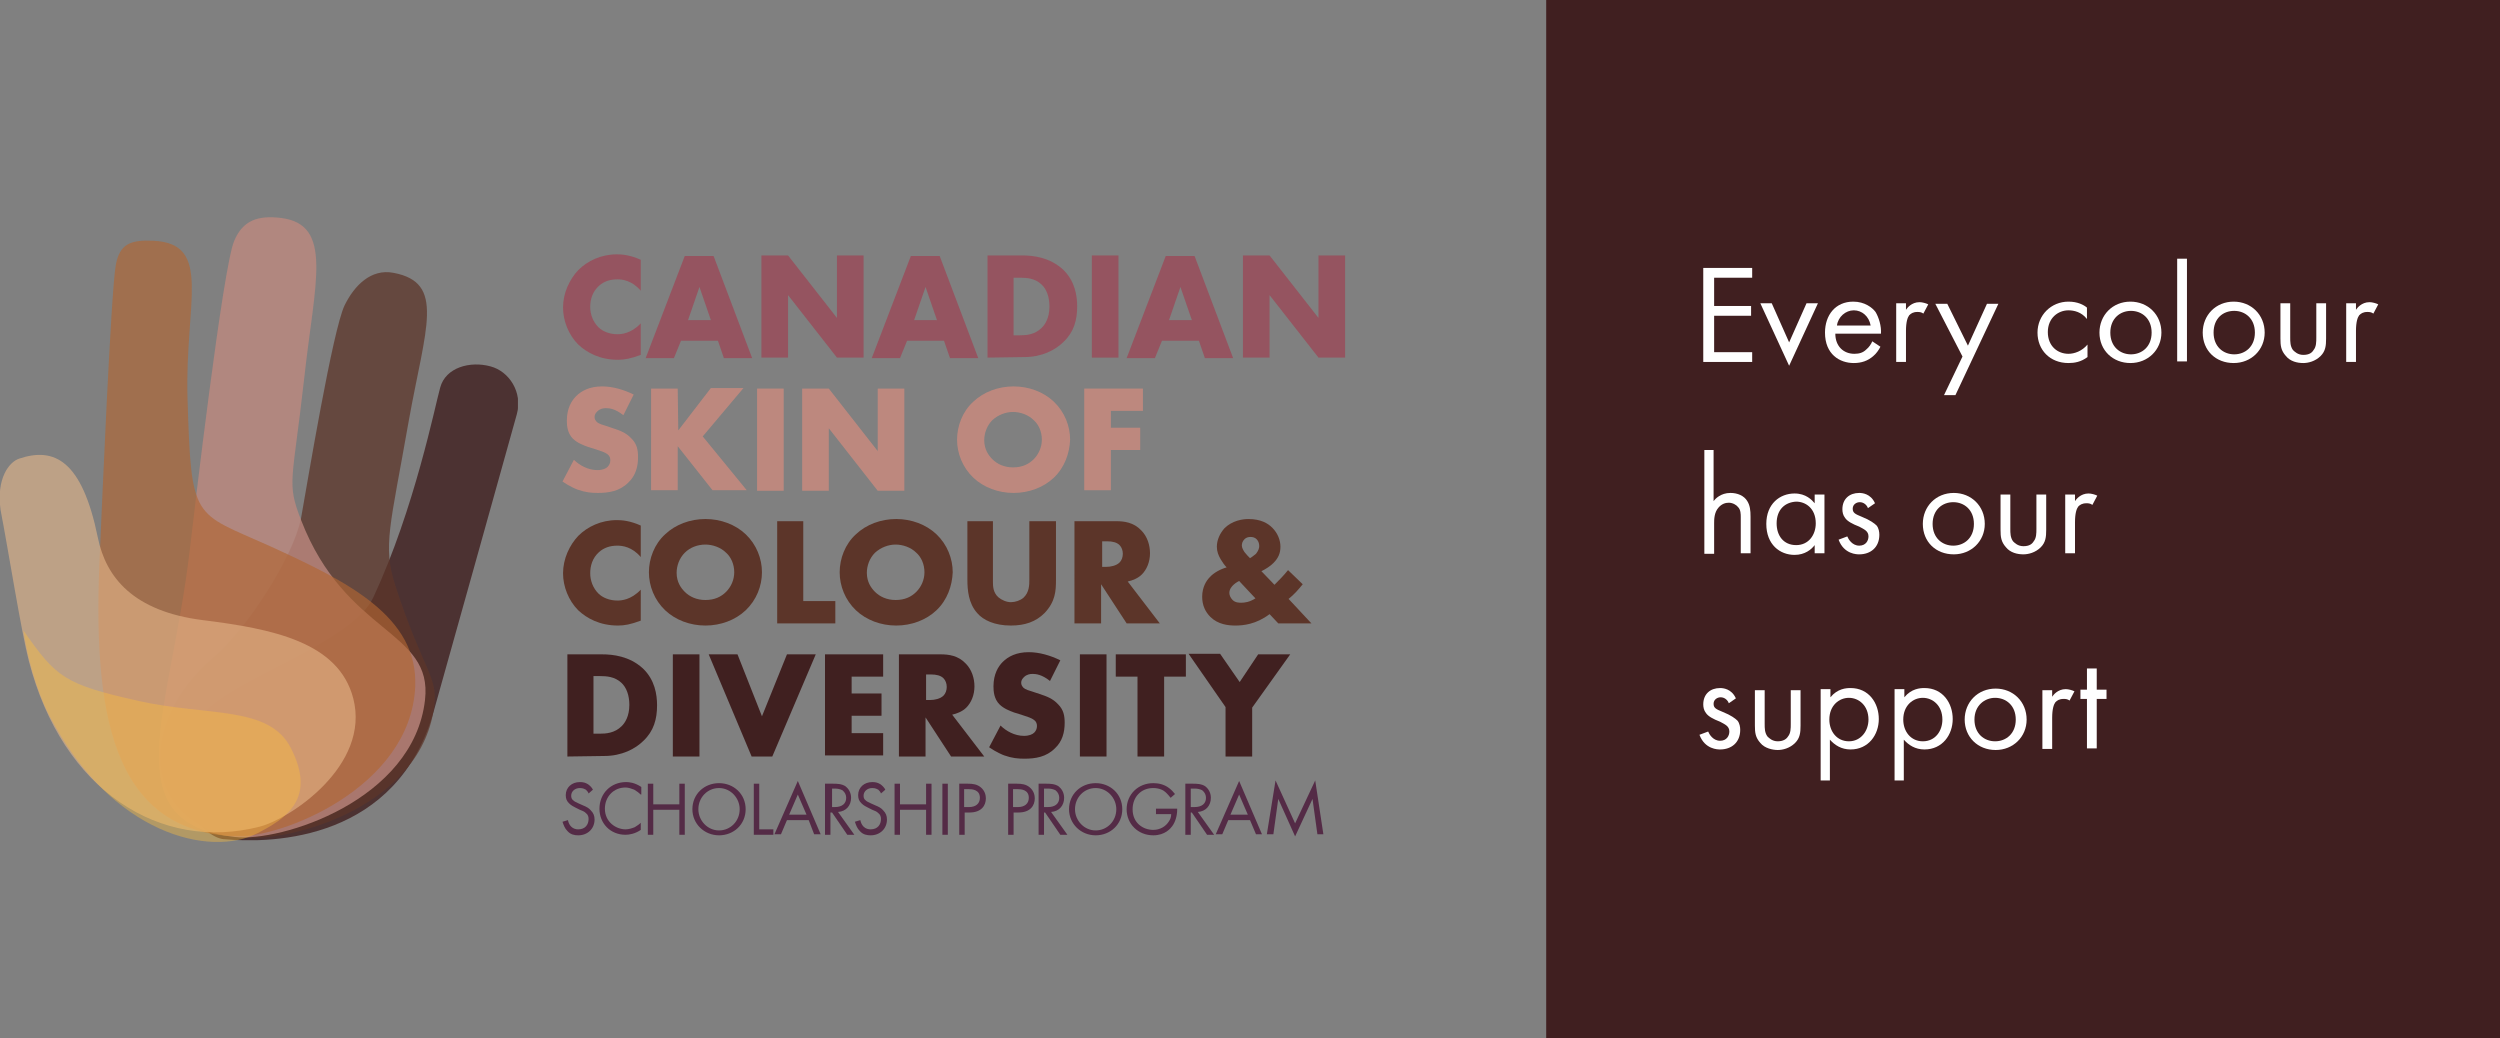 <?xml version="1.0" encoding="utf-8"?>
<!-- Generator: Adobe Illustrator 27.7.0, SVG Export Plug-In . SVG Version: 6.00 Build 0)  -->
<svg version="1.1" id="Layer_1" xmlns="http://www.w3.org/2000/svg" xmlns:xlink="http://www.w3.org/1999/xlink" x="0px" y="0px"
	 viewBox="0 0 460 191" style="enable-background:new 0 0 460 191;" xml:space="preserve">
<rect x="0" y="0" width="460" height="191" fill="#808080" stroke="none"/>
<style type="text/css">
	.st0{opacity:0.81;clip-path:url(#SVGID_00000124140561648536315240000016081037376904189361_);}
	.st1{clip-path:url(#SVGID_00000130615556480109045230000017858619234511855035_);}
	.st2{clip-path:url(#SVGID_00000072996180385589540400000004514015855969103489_);fill:#402020;}
	.st3{opacity:0.74;clip-path:url(#SVGID_00000044140368102118311460000000832763441533416344_);}
	.st4{clip-path:url(#SVGID_00000125586968805174349530000010709948176439725496_);}
	.st5{clip-path:url(#SVGID_00000011750762876183643950000004552930682723683228_);fill:#5C3529;}
	.st6{opacity:0.8;clip-path:url(#SVGID_00000173157505047215504160000001537537263179964089_);}
	.st7{clip-path:url(#SVGID_00000072242410257136187660000018034766506941374630_);}
	.st8{clip-path:url(#SVGID_00000004541066084168902030000001580328137108008329_);fill:#BD887E;}
	.st9{opacity:0.65;clip-path:url(#SVGID_00000067928318111131503810000001722079568770252195_);}
	.st10{clip-path:url(#SVGID_00000048483159784685089270000012636056714533983142_);}
	.st11{clip-path:url(#SVGID_00000107555835746289330380000008113589667639178913_);fill:#B16632;}
	.st12{opacity:0.6;clip-path:url(#SVGID_00000136385481133646226000000011276230182257298365_);}
	.st13{clip-path:url(#SVGID_00000157275642179496711150000013659285704150105749_);}
	.st14{clip-path:url(#SVGID_00000154411176241329321190000011337144121236887709_);fill:#E6B78A;}
	.st15{opacity:0.4;clip-path:url(#SVGID_00000083769252869641757590000011190425622657841328_);}
	.st16{clip-path:url(#SVGID_00000130610092214358174850000002464777003041336740_);}
	.st17{clip-path:url(#SVGID_00000107569798136643276560000012564339322816280214_);fill:#FCBD3D;}
	.st18{opacity:0.8;}
	.st19{fill:#9A4957;}
	.st20{fill:#BD887E;}
	.st21{fill:#5C3529;}
	.st22{fill:#402020;}
	.st23{fill:#542B46;}
	.st24{fill:#401F20;}
	.st25{fill:#FFFFFF;}
</style>
<g>
	<g>
		<g>
			<defs>
				<rect id="SVGID_1_" y="36.5" width="286.7" height="123.9"/>
			</defs>
			<clipPath id="SVGID_00000165935025804851056300000008998205708985838469_">
				<use xlink:href="#SVGID_1_"  style="overflow:visible;"/>
			</clipPath>
			<g style="opacity:0.81;clip-path:url(#SVGID_00000165935025804851056300000008998205708985838469_);">
				<g>
					<g>
						<defs>
							<rect id="SVGID_00000001652495180922291210000002433184921559911349_" x="33" y="67" width="62.3" height="87.6"/>
						</defs>
						<clipPath id="SVGID_00000150064610166147279130000014758058155390114456_">
							<use xlink:href="#SVGID_00000001652495180922291210000002433184921559911349_"  style="overflow:visible;"/>
						</clipPath>
						<g style="clip-path:url(#SVGID_00000150064610166147279130000014758058155390114456_);">
							<g>
								<defs>
									<rect id="SVGID_00000101789078511589912930000001599331242198558900_" x="33" y="67" width="62.3" height="87.6"/>
								</defs>
								<clipPath id="SVGID_00000039109232482077856520000014193664667997862044_">
									<use xlink:href="#SVGID_00000101789078511589912930000001599331242198558900_"  style="overflow:visible;"/>
								</clipPath>
								<path style="clip-path:url(#SVGID_00000039109232482077856520000014193664667997862044_);fill:#402020;" d="M41.1,154.4
									c9.5,0.9,32,0.1,38.7-23.5c2-7,13-46.5,15.3-54.7c1.1-4-1.4-7.9-4.9-8.8c-3.7-1-8.2,0.2-9.2,3.9
									c-0.9,3.1-4.7,22.3-12.3,38.6c-4,8.7-26.6,15-31.8,22C27.9,143.8,37,154,41.1,154.4"/>
							</g>
						</g>
					</g>
				</g>
			</g>
		</g>
		<g>
			<defs>
				<rect id="SVGID_00000016757884961065829980000018158195136266423479_" y="36.5" width="286.7" height="123.9"/>
			</defs>
			<clipPath id="SVGID_00000016782138757894567820000009311471715405237911_">
				<use xlink:href="#SVGID_00000016757884961065829980000018158195136266423479_"  style="overflow:visible;"/>
			</clipPath>
			<g style="opacity:0.74;clip-path:url(#SVGID_00000016782138757894567820000009311471715405237911_);">
				<g>
					<g>
						<defs>
							<rect id="SVGID_00000121281170054723922820000006804695863239332225_" x="29.5" y="50" width="50.6" height="104.3"/>
						</defs>
						<clipPath id="SVGID_00000041290918741738127200000012488068284656983707_">
							<use xlink:href="#SVGID_00000121281170054723922820000006804695863239332225_"  style="overflow:visible;"/>
						</clipPath>
						<g style="clip-path:url(#SVGID_00000041290918741738127200000012488068284656983707_);">
							<g>
								<defs>
									<rect id="SVGID_00000076589528414013074240000008348052373734129832_" x="29.5" y="50" width="50.6" height="104.3"/>
								</defs>
								<clipPath id="SVGID_00000097462698479771759960000007650812620184222377_">
									<use xlink:href="#SVGID_00000076589528414013074240000008348052373734129832_"  style="overflow:visible;"/>
								</clipPath>
								<path style="clip-path:url(#SVGID_00000097462698479771759960000007650812620184222377_);fill:#5C3529;" d="M55.4,95.3
									c-1.4,7.3-10.2,20.7-16,25.6c-14.4,12.3-13.1,30,3.7,33.1c8.3,1.5,33.2-4.5,36.6-22.8c1.3-6.8-1.5-6.6-7-23.6
									c-2.3-7.2-0.9-10.7,2.5-30.1C78.3,60.2,82,52,72.4,50.2c-4.1-0.8-7.2,2.3-9,6C61.2,60.8,56.6,88.6,55.4,95.3"/>
							</g>
						</g>
					</g>
				</g>
			</g>
		</g>
		<g>
			<defs>
				<rect id="SVGID_00000067219345579056322100000005057948807265513109_" y="36.5" width="286.7" height="123.9"/>
			</defs>
			<clipPath id="SVGID_00000093148351859577261630000000877016351972665790_">
				<use xlink:href="#SVGID_00000067219345579056322100000005057948807265513109_"  style="overflow:visible;"/>
			</clipPath>
			<g style="opacity:0.8;clip-path:url(#SVGID_00000093148351859577261630000000877016351972665790_);">
				<g>
					<g>
						<defs>
							<rect id="SVGID_00000057147466740188587880000011048770227495157679_" x="29.2" y="40" width="49.1" height="114.1"/>
						</defs>
						<clipPath id="SVGID_00000164474694665671938580000015197722592099928199_">
							<use xlink:href="#SVGID_00000057147466740188587880000011048770227495157679_"  style="overflow:visible;"/>
						</clipPath>
						<g style="clip-path:url(#SVGID_00000164474694665671938580000015197722592099928199_);">
							<g>
								<defs>
									<rect id="SVGID_00000127004628854698023520000010090571497712738699_" x="29.2" y="40" width="49.1" height="114.1"/>
								</defs>
								<clipPath id="SVGID_00000026137342000026258460000012287769933962336187_">
									<use xlink:href="#SVGID_00000127004628854698023520000010090571497712738699_"  style="overflow:visible;"/>
								</clipPath>
								<path style="clip-path:url(#SVGID_00000026137342000026258460000012287769933962336187_);fill:#BD887E;" d="M34.9,101.3
									c-3.5,29.8-14.3,50.1,8.3,52.7c8.4,1,32.9-6.7,35-25.2c1.5-12.9-14.6-11.9-22.8-33.1c-2.7-7-1.6-6.7,0.6-26.3
									c1.9-17.4,5.4-28.1-4.3-29.3c-4.2-0.5-7,0.4-8.6,4.2C41,49.1,35.7,94.5,34.9,101.3"/>
							</g>
						</g>
					</g>
				</g>
			</g>
		</g>
		<g>
			<defs>
				<rect id="SVGID_00000110468136816125132500000016806727547483963555_" y="36.5" width="286.7" height="123.9"/>
			</defs>
			<clipPath id="SVGID_00000020371874157800512450000010151084176755523482_">
				<use xlink:href="#SVGID_00000110468136816125132500000016806727547483963555_"  style="overflow:visible;"/>
			</clipPath>
			<g style="opacity:0.65;clip-path:url(#SVGID_00000020371874157800512450000010151084176755523482_);">
				<g>
					<g>
						<defs>
							<rect id="SVGID_00000108305052767635260340000015034364554407598993_" x="18.1" y="44.2" width="58.3" height="109.6"/>
						</defs>
						<clipPath id="SVGID_00000122713542171595892110000009571475956400585406_">
							<use xlink:href="#SVGID_00000108305052767635260340000015034364554407598993_"  style="overflow:visible;"/>
						</clipPath>
						<g style="clip-path:url(#SVGID_00000122713542171595892110000009571475956400585406_);">
							<g>
								<defs>
									<rect id="SVGID_00000061439214546811535650000002482956539356757413_" x="18.1" y="44.2" width="58.3" height="109.6"/>
								</defs>
								<clipPath id="SVGID_00000043454446402353373010000016951046251566903939_">
									<use xlink:href="#SVGID_00000061439214546811535650000002482956539356757413_"  style="overflow:visible;"/>
								</clipPath>
								<path style="clip-path:url(#SVGID_00000043454446402353373010000016951046251566903939_);fill:#B16632;" d="M18.4,101.2
									c-1.5,30,2.1,51.6,24.8,52.7c8.4,0.4,32.3-8.9,33.2-27.5c0.6-13-12.5-19.4-26.7-25.9c-14.2-6.4-14.5-4.4-15.2-27.3
									c-0.5-17.5,4.7-28.4-6.3-28.9c-4.2-0.2-6.2,0.6-6.9,4.5C20.4,53.9,18.7,94.3,18.4,101.2"/>
							</g>
						</g>
					</g>
				</g>
			</g>
		</g>
		<g>
			<defs>
				<rect id="SVGID_00000007405561783765252590000002262166372293124003_" y="36.5" width="286.7" height="123.9"/>
			</defs>
			<clipPath id="SVGID_00000021084236815631681120000010122014966579267220_">
				<use xlink:href="#SVGID_00000007405561783765252590000002262166372293124003_"  style="overflow:visible;"/>
			</clipPath>
			<g style="opacity:0.6;clip-path:url(#SVGID_00000021084236815631681120000010122014966579267220_);">
				<g>
					<g>
						<defs>
							<rect id="SVGID_00000049916890184352813420000003996712344871421588_" y="83.6" width="65.5" height="69.6"/>
						</defs>
						<clipPath id="SVGID_00000059304074897752855760000011328288791130686398_">
							<use xlink:href="#SVGID_00000049916890184352813420000003996712344871421588_"  style="overflow:visible;"/>
						</clipPath>
						<g style="clip-path:url(#SVGID_00000059304074897752855760000011328288791130686398_);">
							<g>
								<defs>
									<rect id="SVGID_00000066476428856482772720000005667780387876184706_" y="83.6" width="65.5" height="69.6"/>
								</defs>
								<clipPath id="SVGID_00000150067780066731725800000004976999055235951241_">
									<use xlink:href="#SVGID_00000066476428856482772720000005667780387876184706_"  style="overflow:visible;"/>
								</clipPath>
								<path style="clip-path:url(#SVGID_00000150067780066731725800000004976999055235951241_);fill:#E6B78A;" d="M5.3,121.6
									c6.2,24,24.3,35.2,42.5,30.5c5.5-1.4,20.4-11.2,17.2-23.6c-2.7-10.4-14.9-12.8-27.7-14.4c-12.7-1.6-17.8-7.8-19.3-15.2
									c-2.9-14.2-8-16.7-14.5-14.5C1.7,85-0.7,88,0.1,93.8C1.6,101.6,3.9,116.2,5.3,121.6"/>
							</g>
						</g>
					</g>
				</g>
			</g>
		</g>
		<g>
			<defs>
				<rect id="SVGID_00000026127444414454227770000013637071845588330656_" y="36.5" width="286.7" height="123.9"/>
			</defs>
			<clipPath id="SVGID_00000131364704415054360590000000877015752506235065_">
				<use xlink:href="#SVGID_00000026127444414454227770000013637071845588330656_"  style="overflow:visible;"/>
			</clipPath>
			<g style="opacity:0.4;clip-path:url(#SVGID_00000131364704415054360590000000877015752506235065_);">
				<g>
					<g>
						<defs>
							<rect id="SVGID_00000183963528636974858080000008379379502867322542_" x="4.3" y="116" width="51" height="38.9"/>
						</defs>
						<clipPath id="SVGID_00000113352130762872570680000005319355805759505855_">
							<use xlink:href="#SVGID_00000183963528636974858080000008379379502867322542_"  style="overflow:visible;"/>
						</clipPath>
						<g style="clip-path:url(#SVGID_00000113352130762872570680000005319355805759505855_);">
							<g>
								<defs>
									<rect id="SVGID_00000011714670305647576910000016518210838388917160_" x="4.3" y="116" width="51" height="38.9"/>
								</defs>
								<clipPath id="SVGID_00000146495265903270489490000005146822223373206185_">
									<use xlink:href="#SVGID_00000011714670305647576910000016518210838388917160_"  style="overflow:visible;"/>
								</clipPath>
								<path style="clip-path:url(#SVGID_00000146495265903270489490000005146822223373206185_);fill:#FCBD3D;" d="M9.1,131.7
									c11.4,22,29.7,26.1,38.3,21.6c5-2.6,11-6.2,6.1-15.7c-4-7.8-15.3-5.8-27.9-8.6c-13.8-3.1-15.2-4.3-21.3-13
									C5.4,123.5,7.9,129.5,9.1,131.7"/>
							</g>
						</g>
					</g>
				</g>
			</g>
		</g>
	</g>
	<g>
		<g>
			<g>
				<g class="st18">
					<path class="st19" d="M117.9,65.3c-1.9,0.7-3,0.9-4.2,0.9c-3.3,0-5.7-1.3-7.3-2.8c-1.8-1.8-2.8-4.4-2.8-6.8
						c0-2.7,1.2-5.2,2.8-6.9c1.7-1.7,4.2-2.9,7.1-2.9c0.9,0,2.4,0.1,4.4,1v5.7c-1.6-1.9-3.4-2.1-4.3-2.1c-1.4,0-2.5,0.4-3.4,1.2
						c-1.2,1.1-1.6,2.5-1.6,3.9c0,1.3,0.5,2.7,1.5,3.7c0.8,0.8,2.1,1.3,3.5,1.3c0.7,0,2.5-0.1,4.3-2V65.3z"/>
					<path class="st19" d="M132.1,62.7h-6.8l-1.3,3.2h-5.2l7.2-18.8h5.3l7.1,18.8h-5.2L132.1,62.7z M130.8,58.9l-2.1-6.1l-2.1,6.1
						H130.8z"/>
					<path class="st19" d="M140.1,65.8V47h4.9l9,11.5V47h4.9v18.8H154l-9-11.5v11.5H140.1z"/>
					<path class="st19" d="M173.7,62.7h-6.8l-1.3,3.2h-5.2l7.2-18.8h5.3l7.1,18.8h-5.2L173.7,62.7z M172.4,58.9l-2.1-6.1l-2.1,6.1
						H172.4z"/>
					<path class="st19" d="M181.7,65.8V47h6.4c1.9,0,5,0.3,7.5,2.6c2.2,2.1,2.6,4.8,2.6,6.8c0,2.5-0.6,4.7-2.5,6.5
						c-1.5,1.5-4,2.8-7.2,2.8L181.7,65.8L181.7,65.8z M186.6,61.7h1c1.2,0,2.8-0.1,4.1-1.4c0.6-0.6,1.4-1.8,1.4-3.9
						c0-1.7-0.5-3.2-1.5-4.1c-1.2-1.1-2.7-1.2-3.9-1.2h-1.2v10.6H186.6z"/>
					<path class="st19" d="M205.8,47v18.8h-4.9V47H205.8z"/>
					<path class="st19" d="M220.6,62.7h-6.8l-1.3,3.2h-5.2l7.2-18.8h5.3l7.1,18.8h-5.2L220.6,62.7z M219.3,58.9l-2.1-6.1l-2.1,6.1
						H219.3z"/>
					<path class="st19" d="M228.7,65.8V47h4.9l9,11.5V47h4.9v18.8h-4.9l-9-11.5v11.5H228.7z"/>
				</g>
				<g>
					<path class="st20" d="M105.6,84.6c1,1,2.6,1.9,4.3,1.9c1,0,1.6-0.3,1.9-0.6c0.3-0.3,0.5-0.7,0.5-1.2c0-0.4-0.1-0.8-0.5-1.1
						c-0.5-0.4-1.2-0.6-2.4-1l-1.3-0.4c-0.8-0.3-1.9-0.7-2.7-1.5c-1-1-1.1-2.4-1.1-3.3c0-2.3,0.9-3.7,1.7-4.5c1-1,2.5-1.8,4.8-1.8
						c1.9,0,4,0.6,5.8,1.5l-1.9,3.8c-1.5-1.2-2.6-1.3-3.2-1.3c-0.5,0-1.1,0.1-1.6,0.6c-0.3,0.3-0.5,0.6-0.5,1c0,0.3,0.1,0.6,0.3,0.8
						c0.1,0.2,0.5,0.5,1.6,0.8l1.5,0.5c1.2,0.4,2.4,0.8,3.4,1.9c1,1,1.2,2.1,1.2,3.4c0,1.7-0.4,3.4-1.8,4.7
						c-1.6,1.6-3.6,1.9-5.6,1.9c-1.2,0-2.3-0.1-3.7-0.6c-0.3-0.1-1.5-0.6-2.8-1.5L105.6,84.6z"/>
					<path class="st20" d="M124.8,79.2l6-7.8h6l-7.5,8.9l8.1,9.9h-6.3l-6.4-8.1v8.1h-4.9V71.5h4.9L124.8,79.2L124.8,79.2z"/>
					<path class="st20" d="M144.2,71.5v18.8h-4.9V71.5H144.2z"/>
					<path class="st20" d="M147.6,90.3V71.5h4.9l9,11.5V71.5h4.9v18.8h-4.9l-9-11.5v11.5H147.6z"/>
					<path class="st20" d="M193.9,87.9c-1.9,1.8-4.6,2.8-7.4,2.8s-5.5-1-7.4-2.8c-2-1.9-3-4.5-3-7s1-5.2,3-7
						c1.9-1.8,4.6-2.8,7.4-2.8s5.5,1,7.4,2.8c2,1.9,3,4.5,3,7C196.8,83.4,195.9,86,193.9,87.9z M182.6,77.3c-1,1-1.5,2.4-1.5,3.7
						c0,1.7,0.8,2.8,1.5,3.5c0.9,0.9,2.2,1.5,3.8,1.5c1.7,0,2.9-0.6,3.8-1.5c0.9-0.9,1.5-2.2,1.5-3.6c0-1.5-0.6-2.8-1.5-3.6
						c-1-1-2.5-1.5-3.8-1.5S183.7,76.3,182.6,77.3z"/>
					<path class="st20" d="M210.3,75.6h-5.9v3.1h5.4v4.1h-5.4v7.4h-4.9V71.5h10.8L210.3,75.6L210.3,75.6z"/>
				</g>
				<g>
					<path class="st21" d="M117.9,114.2c-1.9,0.7-3,0.9-4.2,0.9c-3.3,0-5.7-1.3-7.3-2.8c-1.8-1.8-2.8-4.4-2.8-6.8
						c0-2.7,1.2-5.2,2.8-6.9c1.7-1.7,4.2-2.9,7.1-2.9c0.9,0,2.4,0.1,4.4,1v5.8c-1.6-1.9-3.4-2.1-4.3-2.1c-1.4,0-2.5,0.4-3.4,1.2
						c-1.2,1.1-1.6,2.5-1.6,3.9c0,1.3,0.5,2.7,1.5,3.7c0.8,0.8,2.1,1.3,3.5,1.3c0.7,0,2.5-0.1,4.3-2V114.2z"/>
					<path class="st21" d="M137.2,112.3c-1.9,1.8-4.6,2.8-7.4,2.8s-5.5-1-7.4-2.8c-2-1.9-3-4.5-3-7s1-5.2,3-7
						c1.9-1.8,4.6-2.8,7.4-2.8s5.5,1,7.4,2.8c2,1.9,3,4.5,3,7S139.2,110.4,137.2,112.3z M126,101.7c-1,1-1.5,2.4-1.5,3.7
						c0,1.7,0.8,2.8,1.5,3.5c0.9,0.9,2.2,1.5,3.8,1.5c1.7,0,2.9-0.6,3.8-1.5s1.5-2.2,1.5-3.6c0-1.5-0.6-2.8-1.5-3.6
						c-1-1-2.5-1.5-3.8-1.5C128.4,100.2,127,100.7,126,101.7z"/>
					<path class="st21" d="M147.8,95.9v14.7h5.9v4.1H143V95.9H147.8z"/>
					<path class="st21" d="M172.3,112.3c-1.9,1.8-4.6,2.8-7.4,2.8c-2.8,0-5.5-1-7.4-2.8c-2-1.9-3-4.5-3-7s1-5.2,3-7
						c1.9-1.8,4.6-2.8,7.4-2.8c2.8,0,5.5,1,7.4,2.8c2,1.9,3,4.5,3,7C175.2,107.8,174.3,110.4,172.3,112.3z M161,101.7
						c-1,1-1.5,2.4-1.5,3.7c0,1.7,0.8,2.8,1.5,3.5c0.9,0.9,2.2,1.5,3.8,1.5c1.7,0,2.9-0.6,3.8-1.5s1.5-2.2,1.5-3.6
						c0-1.5-0.6-2.8-1.5-3.6c-1-1-2.5-1.5-3.8-1.5C163.5,100.2,162.1,100.7,161,101.7z"/>
					<path class="st21" d="M182.7,95.9V107c0,0.8,0,2,1,2.9c0.6,0.5,1.5,0.9,2.3,0.9s1.7-0.3,2.3-0.8c1.1-1,1.1-2.4,1.1-3.4V95.9
						h4.9v10.8c0,2-0.1,4-2.1,6.1c-1.6,1.6-3.6,2.3-6.2,2.3c-3,0-5.1-1-6.2-2.3c-1.6-1.8-1.8-4.2-1.8-6.2V95.9H182.7z"/>
					<path class="st21" d="M205.4,95.9c1.4,0,3.2,0.2,4.6,1.7c1.1,1.1,1.6,2.7,1.6,4.2c0,1.6-0.6,3-1.5,3.9
						c-0.7,0.7-1.7,1.1-2.6,1.3l5.9,7.7h-6.1l-4.7-7.2v7.2h-4.9V95.9H205.4z M202.7,104.3h0.9c0.7,0,1.8-0.2,2.4-0.8
						c0.4-0.4,0.6-1,0.6-1.6s-0.2-1.2-0.6-1.6c-0.5-0.5-1.3-0.7-2.3-0.7h-0.9v4.7H202.7z"/>
					<path class="st21" d="M239.7,107.5c-0.8,1-1.6,1.9-2.6,2.7l4.2,4.5h-6.1l-1.6-1.7c-2.5,1.9-4.9,2.1-6.3,2.1
						c-1.3,0-3.2-0.2-4.6-1.6c-0.9-0.9-1.5-2.1-1.5-3.7c0-1.8,0.8-3,1.4-3.6c0.7-0.8,2-1.5,3.1-1.8c-0.4-0.4-0.8-1-1.1-1.5
						c-0.4-0.7-0.7-1.4-0.7-2.3c0-1.3,0.6-2.5,1.4-3.4c1.4-1.4,3.3-1.7,4.4-1.7c2.3,0,3.6,0.8,4.4,1.6c1,1,1.5,2.3,1.5,3.5
						s-0.4,2.1-1.3,3c-0.6,0.6-1.4,1.1-2.2,1.5l2.4,2.5c0.8-0.8,1.7-1.7,2.5-2.7L239.7,107.5z M228,106.9c-0.2,0.1-1.8,0.9-1.8,2.2
						c0,0.4,0.2,0.9,0.6,1.3c0.5,0.5,1.2,0.5,1.6,0.5c0.6,0,1.5-0.1,2.6-0.8L228,106.9z M229,101.6c0.3,0.4,0.7,0.8,1,1.1
						c0.4-0.2,0.8-0.6,1.1-0.8c0.4-0.5,0.6-1,0.6-1.4c0-0.6-0.2-1-0.5-1.3c-0.3-0.3-0.7-0.4-1.1-0.4c-0.4,0-0.8,0.1-1.1,0.4
						c-0.4,0.4-0.5,0.8-0.5,1.2C228.5,100.8,228.8,101.3,229,101.6z"/>
				</g>
				<g>
					<path class="st22" d="M104.4,139.2v-18.8h6.4c1.9,0,5,0.3,7.5,2.6c2.2,2.1,2.6,4.8,2.6,6.8c0,2.5-0.6,4.7-2.5,6.5
						c-1.5,1.5-4,2.8-7.2,2.8L104.4,139.2L104.4,139.2z M109.3,135h1c1.2,0,2.8-0.1,4.1-1.4c0.6-0.6,1.4-1.8,1.4-3.9
						c0-1.7-0.5-3.2-1.5-4.1c-1.2-1.1-2.7-1.2-3.9-1.2h-1.2V135H109.3z"/>
					<path class="st22" d="M128.7,120.4v18.8h-4.9v-18.8H128.7z"/>
					<path class="st22" d="M135.7,120.4l4.5,11.4l4.6-11.4h5.3l-8,18.8h-3.8l-7.9-18.8C130.4,120.4,135.7,120.4,135.7,120.4z"/>
					<path class="st22" d="M162.5,124.5h-5.8v3.1h5.5v4.1h-5.5v3.2h5.8v4.1h-10.7v-18.6h10.7V124.5z"/>
					<path class="st22" d="M173.1,120.4c1.4,0,3.2,0.2,4.6,1.7c1.1,1.1,1.6,2.7,1.6,4.2c0,1.6-0.6,3-1.5,3.9
						c-0.7,0.7-1.7,1.1-2.6,1.3l5.9,7.7H175l-4.7-7.2v7.2h-4.9v-18.8H173.1z M170.3,128.8h0.9c0.7,0,1.8-0.2,2.4-0.8
						c0.4-0.4,0.6-1,0.6-1.6s-0.2-1.2-0.6-1.6c-0.5-0.5-1.3-0.7-2.3-0.7h-0.9v4.7H170.3z"/>
					<path class="st22" d="M184.1,133.5c1,1,2.6,1.9,4.3,1.9c1,0,1.6-0.3,1.9-0.6c0.3-0.3,0.5-0.7,0.5-1.2c0-0.4-0.1-0.8-0.5-1.1
						c-0.5-0.4-1.2-0.6-2.4-1l-1.3-0.4c-0.8-0.3-1.9-0.7-2.7-1.5c-1-1-1.1-2.4-1.1-3.3c0-2.3,0.9-3.7,1.7-4.5c1-1,2.5-1.8,4.8-1.8
						c1.9,0,4,0.6,5.8,1.5l-1.9,3.8c-1.5-1.2-2.6-1.3-3.2-1.3c-0.5,0-1.1,0.1-1.6,0.6c-0.3,0.3-0.5,0.6-0.5,1c0,0.3,0.1,0.6,0.3,0.8
						c0.1,0.2,0.5,0.5,1.6,0.8l1.5,0.5c1.2,0.4,2.4,0.8,3.4,1.9c1,1,1.2,2.1,1.2,3.4c0,1.7-0.4,3.4-1.8,4.7
						c-1.6,1.6-3.6,1.9-5.6,1.9c-1.2,0-2.3-0.1-3.7-0.6c-0.3-0.1-1.5-0.6-2.8-1.5L184.1,133.5z"/>
					<path class="st22" d="M203.6,120.4v18.8h-4.9v-18.8H203.6z"/>
					<path class="st22" d="M214.2,124.5v14.7h-4.9v-14.7h-4v-4.1h12.9v4.1H214.2z"/>
					<path class="st22" d="M225.5,130.1l-6.8-9.8h5.8l3.6,5.2l3.4-5.1h5.9l-7,9.8v9h-4.9V130.1z"/>
				</g>
				<g>
					<path class="st23" d="M108.3,146c-0.1-0.3-0.3-0.5-0.5-0.7c-0.2-0.1-0.5-0.3-1.1-0.3c-0.9,0-1.6,0.6-1.6,1.4
						c0,0.4,0.1,0.6,0.3,0.8c0.3,0.3,0.6,0.4,1,0.6l0.9,0.4c0.5,0.2,1.1,0.5,1.4,0.9c0.5,0.5,0.7,1,0.7,1.7c0,1.7-1.3,2.9-3,2.9
						c-0.6,0-1.4-0.1-2-0.8c-0.5-0.5-0.7-1.1-0.9-1.7l1-0.3c0.1,0.5,0.3,0.9,0.6,1.2c0.4,0.4,0.9,0.5,1.3,0.5c1.3,0,1.9-0.9,1.9-1.9
						c0-0.4-0.1-0.8-0.5-1.1c-0.3-0.3-0.6-0.4-1.1-0.6l-0.8-0.4c-0.4-0.2-0.8-0.4-1.2-0.8c-0.4-0.4-0.6-0.8-0.6-1.5
						c0-1.4,1.1-2.4,2.6-2.4c0.6,0,1,0.1,1.5,0.4c0.4,0.3,0.7,0.6,0.9,1L108.3,146z"/>
					<path class="st23" d="M117.9,146.2c-0.3-0.3-0.7-0.6-1.2-0.9c-0.5-0.2-1.1-0.4-1.6-0.4c-2.2,0-3.8,1.7-3.8,3.9
						c0,2.5,2.1,3.8,3.8,3.8c0.6,0,1.2-0.2,1.7-0.4c0.5-0.3,0.9-0.6,1.1-0.8v1.3c-1,0.7-2.1,0.9-2.8,0.9c-2.8,0-4.8-2.1-4.8-4.8
						c0-2.8,2.1-4.9,4.9-4.9c0.6,0,1.6,0.1,2.8,0.9v1.4H117.9z"/>
					<path class="st23" d="M120.2,148h4.8v-3.8h1v9.4h-1V149h-4.8v4.6h-1v-9.4h1V148z"/>
					<path class="st23" d="M127.4,148.9c0-2.8,2.2-4.8,4.9-4.8s4.9,2,4.9,4.8s-2.2,4.8-4.9,4.8C129.6,153.7,127.4,151.6,127.4,148.9
						z M128.5,148.9c0,2.1,1.7,3.9,3.8,3.9s3.8-1.7,3.8-3.9c0-2.1-1.7-3.9-3.8-3.9S128.5,146.7,128.5,148.9z"/>
					<path class="st23" d="M139.7,144.2v8.4h2.6v1h-3.6v-9.4H139.7z"/>
					<path class="st23" d="M148.8,150.9h-4l-1.1,2.6h-1.2l4.3-9.8l4.2,9.8h-1.2L148.8,150.9z M148.4,149.9l-1.6-3.7l-1.6,3.7H148.4z
						"/>
					<path class="st23" d="M153.3,144.2c0.6,0,1.6,0,2.3,0.5c0.5,0.4,1,1.1,1,2.1c0,1.4-0.9,2.5-2.4,2.6l3,4.2h-1.3l-2.8-4.1h-0.3
						v4.1h-1v-9.4C151.8,144.2,153.3,144.2,153.3,144.2z M152.9,148.5h0.7c1.3,0,2.1-0.6,2.1-1.7c0-0.5-0.2-1-0.7-1.4
						c-0.4-0.2-0.9-0.3-1.3-0.3h-0.6v3.4H152.9z"/>
					<path class="st23" d="M162.1,146c-0.1-0.3-0.3-0.5-0.5-0.7c-0.2-0.1-0.5-0.3-1.1-0.3c-0.9,0-1.6,0.6-1.6,1.4
						c0,0.4,0.1,0.6,0.3,0.8c0.3,0.3,0.6,0.4,1,0.6l0.9,0.4c0.5,0.2,1.1,0.5,1.4,0.9c0.5,0.5,0.7,1,0.7,1.7c0,1.7-1.3,2.9-3,2.9
						c-0.6,0-1.4-0.1-2-0.8c-0.5-0.5-0.7-1.1-0.9-1.7l1-0.3c0.1,0.5,0.3,0.9,0.6,1.2c0.4,0.4,0.9,0.5,1.3,0.5c1.3,0,1.9-0.9,1.9-1.9
						c0-0.4-0.1-0.8-0.5-1.1c-0.3-0.3-0.6-0.4-1.1-0.6l-0.8-0.4c-0.4-0.2-0.8-0.4-1.2-0.8c-0.4-0.4-0.6-0.8-0.6-1.5
						c0-1.4,1.1-2.4,2.6-2.4c0.6,0,1,0.1,1.5,0.4c0.4,0.3,0.7,0.6,0.9,1L162.1,146z"/>
					<path class="st23" d="M165.6,148h4.8v-3.8h1v9.4h-1V149h-4.8v4.6h-1v-9.4h1V148z"/>
					<path class="st23" d="M174.4,144.2v9.4h-1v-9.4H174.4z"/>
					<path class="st23" d="M178.1,144.2c0.9,0,1.7,0.1,2.4,0.7c0.7,0.6,0.9,1.4,0.9,2c0,1.3-0.8,2.6-3,2.6h-0.9v4.1h-1v-9.4
						C176.5,144.2,178.1,144.2,178.1,144.2z M177.4,148.5h0.9c1.2,0,2-0.6,2-1.7c0-1.5-1.4-1.6-2.1-1.6h-0.8L177.4,148.5
						L177.4,148.5z"/>
					<path class="st23" d="M187.1,144.2c0.9,0,1.7,0.1,2.4,0.7c0.7,0.6,0.9,1.4,0.9,2c0,1.3-0.8,2.6-3,2.6h-0.9v4.1h-1v-9.4
						C185.5,144.2,187.1,144.2,187.1,144.2z M186.4,148.5h0.9c1.2,0,2-0.6,2-1.7c0-1.5-1.4-1.6-2.1-1.6h-0.8L186.4,148.5
						L186.4,148.5z"/>
					<path class="st23" d="M192.5,144.2c0.6,0,1.6,0,2.3,0.5c0.5,0.4,1,1.1,1,2.1c0,1.4-0.9,2.5-2.4,2.6l3,4.2h-1.3l-2.8-4.1h-0.2
						v4.1h-1v-9.4C191.1,144.2,192.5,144.2,192.5,144.2z M192.1,148.5h0.7c1.3,0,2.1-0.6,2.1-1.7c0-0.5-0.2-1-0.7-1.4
						c-0.4-0.2-0.9-0.3-1.3-0.3h-0.8V148.5z"/>
					<path class="st23" d="M196.7,148.9c0-2.8,2.2-4.8,4.9-4.8s4.9,2,4.9,4.8s-2.2,4.8-4.9,4.8C198.9,153.7,196.7,151.6,196.7,148.9
						z M197.8,148.9c0,2.1,1.7,3.9,3.8,3.9s3.8-1.7,3.8-3.9c0-2.1-1.7-3.9-3.8-3.9S197.8,146.7,197.8,148.9z"/>
					<path class="st23" d="M212.7,148.8h3.9v0.2c0,1-0.3,2.2-0.9,3c-0.3,0.4-1.3,1.7-3.5,1.7c-2.8,0-4.9-2.1-4.9-4.8
						c0-2.7,2.1-4.8,4.9-4.8c0.9,0,2,0.2,2.9,0.9c0.4,0.3,0.8,0.7,1.1,1.1l-0.8,0.7c-0.3-0.4-0.6-0.7-0.9-1
						c-0.4-0.4-1.2-0.8-2.3-0.8c-2.3,0-3.8,1.7-3.8,3.9c0,2.6,2,3.8,3.8,3.8c1.2,0,2.3-0.6,2.9-1.6c0.2-0.3,0.4-0.7,0.4-1.3h-2.8
						L212.7,148.8L212.7,148.8z"/>
					<path class="st23" d="M219.5,144.2c0.6,0,1.6,0,2.3,0.5c0.5,0.4,1,1.1,1,2.1c0,1.4-0.9,2.5-2.4,2.6l3,4.2h-1.3l-2.8-4.1h-0.2
						v4.1h-1v-9.4C218.1,144.2,219.5,144.2,219.5,144.2z M219.1,148.5h0.7c1.3,0,2.1-0.6,2.1-1.7c0-0.5-0.2-1-0.7-1.4
						c-0.4-0.2-0.9-0.3-1.3-0.3h-0.8V148.5z"/>
					<path class="st23" d="M230,150.9h-4l-1.1,2.6h-1.2l4.3-9.8l4.2,9.8h-1.1L230,150.9z M229.6,149.9l-1.6-3.7l-1.6,3.7H229.6z"/>
					<path class="st23" d="M233.1,153.5l1.6-9.9l3.6,7.9l3.7-7.9l1.5,9.9h-1.1l-0.9-6.5l-3.2,6.9l-3.1-6.9l-0.9,6.5H233.1z"/>
				</g>
			</g>
		</g>
	</g>
</g>
<rect x="284.5" class="st24" width="175.5" height="191"/>
<path class="st25" d="M322.4,51.1h-7v5.2h6.8v1.8h-6.8v6.7h7v1.8h-9V49.3h9V51.1z"/>
<path class="st25" d="M326,55.8l3.2,7.2l3.2-7.2h2.1l-5.3,11.5l-5.3-11.5H326z"/>
<path class="st25" d="M346,63.8c-0.3,0.6-0.8,1.3-1.3,1.7c-1,0.9-2.2,1.3-3.6,1.3c-2.6,0-5.3-1.6-5.3-5.6c0-3.2,1.9-5.7,5.2-5.7
	c2.1,0,3.5,1.1,4.1,1.9c0.6,1,1.1,2.6,1,4h-8.4c0,2.3,1.5,3.7,3.5,3.7c0.9,0,1.6-0.2,2.2-0.8c0.5-0.4,0.9-1,1.1-1.5L346,63.8z
	 M344.2,59.9c-0.3-1.7-1.6-2.8-3.1-2.8c-1.5,0-2.9,1.2-3.1,2.8H344.2z"/>
<path class="st25" d="M348.9,55.8h1.8V57c0.2-0.3,1-1.4,2.5-1.4c0.5,0,1.2,0.2,1.6,0.4l-0.9,1.7c-0.4-0.3-0.8-0.3-1.1-0.3
	c-0.8,0-1.2,0.3-1.5,0.6c-0.3,0.4-0.6,1.2-0.6,2.9v5.7h-1.8V55.8z"/>
<path class="st25" d="M361.1,65.6l-5-9.7h2.2l3.8,7.7l3.5-7.7h2.1l-7.9,16.8h-2.1L361.1,65.6z"/>
<path class="st25" d="M384,58.7c-1-1.3-2.4-1.6-3.4-1.6c-1.9,0-3.8,1.4-3.8,4s1.8,4,3.8,4c1.1,0,2.5-0.5,3.5-1.7v2.3
	c-1.2,0.9-2.4,1.1-3.5,1.1c-3.4,0-5.7-2.4-5.7-5.6c0-3.2,2.5-5.7,5.7-5.7c1.7,0,2.8,0.6,3.4,1.1V58.7z"/>
<path class="st25" d="M386.3,61.2c0-3.2,2.4-5.7,5.7-5.7c3.2,0,5.7,2.4,5.7,5.7c0,3.2-2.5,5.6-5.7,5.6S386.3,64.5,386.3,61.2z
	 M388.3,61.2c0,2.6,1.8,4,3.8,4s3.8-1.4,3.8-4s-1.8-4-3.8-4S388.3,58.6,388.3,61.2z"/>
<path class="st25" d="M402.4,47.6v18.9h-1.8V47.6H402.4z"/>
<path class="st25" d="M405.3,61.2c0-3.2,2.4-5.7,5.7-5.7c3.2,0,5.7,2.4,5.7,5.7c0,3.2-2.5,5.6-5.7,5.6
	C407.7,66.8,405.3,64.5,405.3,61.2z M407.3,61.2c0,2.6,1.8,4,3.8,4s3.8-1.4,3.8-4s-1.8-4-3.8-4C409,57.2,407.3,58.6,407.3,61.2z"/>
<path class="st25" d="M421.4,62.1c0,0.8,0,1.6,0.5,2.3c0.3,0.3,0.9,0.9,1.9,0.9c1.1,0,1.6-0.4,1.9-0.9c0.5-0.6,0.5-1.5,0.5-2.3v-6.3
	h1.8v6.5c0,1.3-0.1,2.3-1,3.2c-1,1-2.3,1.3-3.2,1.3c-1.1,0-2.4-0.3-3.2-1.3c-0.9-1-1-1.9-1-3.2v-6.5h1.8v6.3H421.4z"/>
<path class="st25" d="M431.7,55.8h1.8V57c0.2-0.3,1-1.4,2.5-1.4c0.5,0,1.2,0.2,1.6,0.4l-0.9,1.7c-0.4-0.3-0.8-0.3-1.1-0.3
	c-0.8,0-1.2,0.3-1.5,0.6c-0.3,0.4-0.6,1.2-0.6,2.9v5.7h-1.8V55.8z"/>
<path class="st25" d="M313.5,82.8h1.8v9.4c0.3-0.4,1.3-1.5,3.1-1.5c1.3,0,2.5,0.5,3.1,1.5c0.5,0.8,0.6,1.7,0.6,2.9v6.7h-1.8v-6.6
	c0-0.6,0-1.4-0.5-1.9c-0.3-0.4-1-0.8-1.7-0.8c-0.6,0-1.3,0.2-1.9,0.9c-0.8,0.9-0.8,2.2-0.8,2.9v5.6h-1.8V82.8H313.5z"/>
<path class="st25" d="M333.9,91h1.8v10.8h-1.8v-1.5c-0.6,0.8-1.8,1.8-3.7,1.8c-2.7,0-5.2-1.9-5.2-5.7c0-3.7,2.5-5.6,5.2-5.6
	c2.1,0,3.2,1.2,3.7,1.8V91z M326.9,96.3c0,2.3,1.3,4,3.6,4s3.6-1.9,3.6-4c0-2.8-1.9-4-3.6-4C328.5,92.4,326.9,93.7,326.9,96.3z"/>
<path class="st25" d="M343.7,93.5c-0.2-0.6-0.8-1.1-1.5-1.1c-0.6,0-1.3,0.4-1.3,1.2c0,0.8,0.5,1,1.7,1.5c1.5,0.6,2.3,1.2,2.7,1.6
	c0.4,0.5,0.5,1.2,0.5,1.7c0,2.3-1.6,3.6-3.7,3.6c-0.4,0-2.8,0-3.8-2.7l1.6-0.6c0.2,0.5,0.9,1.7,2.2,1.7c1.2,0,1.7-0.9,1.7-1.7
	c0-1-0.8-1.3-1.7-1.8c-1.3-0.5-2.2-1-2.6-1.6c-0.4-0.5-0.5-1.1-0.5-1.6c0-1.9,1.3-3,3.1-3c0.5,0,2.1,0.1,2.9,1.9L343.7,93.5z"/>
<path class="st25" d="M353.8,96.4c0-3.2,2.4-5.7,5.7-5.7c3.2,0,5.7,2.4,5.7,5.7c0,3.2-2.5,5.6-5.7,5.6
	C356.2,102,353.8,99.7,353.8,96.4z M355.6,96.4c0,2.6,1.8,4,3.8,4s3.8-1.4,3.8-4s-1.8-4-3.8-4S355.6,93.8,355.6,96.4z"/>
<path class="st25" d="M369.9,97.3c0,0.8,0,1.6,0.5,2.3c0.3,0.3,0.9,0.9,1.9,0.9c1.1,0,1.6-0.4,1.9-0.9c0.5-0.6,0.5-1.5,0.5-2.3V91
	h1.8v6.5c0,1.3-0.1,2.3-1,3.2c-1,1-2.3,1.3-3.2,1.3c-1.1,0-2.4-0.3-3.2-1.3c-0.9-1-1-1.9-1-3.2V91h1.8v6.3H369.9z"/>
<path class="st25" d="M380,91h1.8v1.2c0.2-0.3,1-1.4,2.5-1.4c0.5,0,1.2,0.2,1.6,0.4l-0.9,1.7c-0.4-0.3-0.8-0.3-1.1-0.3
	c-0.8,0-1.2,0.3-1.5,0.6c-0.3,0.4-0.6,1.2-0.6,2.9v5.7H380V91z"/>
<g>
	<path class="st25" d="M318.1,129.4c-0.2-0.6-0.8-1.1-1.5-1.1c-0.6,0-1.3,0.4-1.3,1.2c0,0.8,0.5,1,1.7,1.5c1.5,0.6,2.3,1.2,2.7,1.6
		c0.4,0.5,0.5,1.2,0.5,1.7c0,2.3-1.6,3.6-3.7,3.6c-0.4,0-2.8,0-3.8-2.7l1.6-0.6c0.2,0.5,0.9,1.7,2.2,1.7c1.2,0,1.7-0.9,1.7-1.7
		c0-1-0.8-1.3-1.7-1.8c-1.3-0.5-2.2-1-2.6-1.6c-0.4-0.5-0.5-1.1-0.5-1.6c0-1.9,1.3-3,3.1-3c0.5,0,2.1,0.1,2.9,1.9L318.1,129.4z"/>
	<path class="st25" d="M324.7,133.2c0,0.8,0,1.6,0.5,2.3c0.3,0.3,0.9,0.9,1.9,0.9s1.6-0.4,1.9-0.9c0.5-0.6,0.5-1.5,0.5-2.3V127h1.8
		v6.5c0,1.3-0.1,2.3-1,3.2c-1,1-2.3,1.3-3.2,1.3s-2.4-0.3-3.2-1.3c-0.9-1-1-1.9-1-3.2V127h1.8v6.3H324.7z"/>
	<path class="st25" d="M336.8,143.6h-1.8v-16.8h1.8v1.5c1.3-1.6,2.9-1.7,3.7-1.7c3.4,0,5.2,2.8,5.2,5.7s-1.9,5.6-5.2,5.6
		c-1.7,0-2.9-0.8-3.8-1.8v7.5H336.8z M343.8,132.4c0-2.6-1.8-4-3.6-4s-3.6,1.4-3.6,4c0,2.2,1.4,4,3.6,4S343.8,134.5,343.8,132.4z"/>
	<path class="st25" d="M350.4,143.6h-1.8v-16.8h1.8v1.5c1.3-1.6,2.9-1.7,3.7-1.7c3.4,0,5.2,2.8,5.2,5.7s-1.9,5.6-5.2,5.6
		c-1.7,0-2.9-0.8-3.8-1.8v7.5H350.4z M357.4,132.4c0-2.6-1.8-4-3.6-4s-3.6,1.4-3.6,4c0,2.2,1.4,4,3.6,4
		C356.1,136.4,357.4,134.5,357.4,132.4z"/>
	<path class="st25" d="M361.5,132.4c0-3.2,2.4-5.7,5.7-5.7c3.2,0,5.7,2.4,5.7,5.7c0,3.2-2.5,5.6-5.7,5.6
		C363.9,138,361.5,135.6,361.5,132.4z M363.3,132.4c0,2.6,1.8,4,3.8,4s3.8-1.4,3.8-4c0-2.6-1.8-4-3.8-4
		C365.2,128.4,363.3,129.8,363.3,132.4z"/>
	<path class="st25" d="M375.8,127h1.8v1.2c0.2-0.3,1-1.4,2.5-1.4c0.5,0,1.2,0.2,1.6,0.4l-0.9,1.7c-0.4-0.3-0.8-0.3-1.1-0.3
		c-0.8,0-1.2,0.3-1.5,0.6c-0.3,0.4-0.6,1.2-0.6,2.9v5.7h-1.8L375.8,127L375.8,127z"/>
	<path class="st25" d="M385.8,128.6v9.1H384v-9.1h-1.2v-1.7h1.2V123h1.8v3.9h1.8v1.7H385.8z"/>
</g>
</svg>
